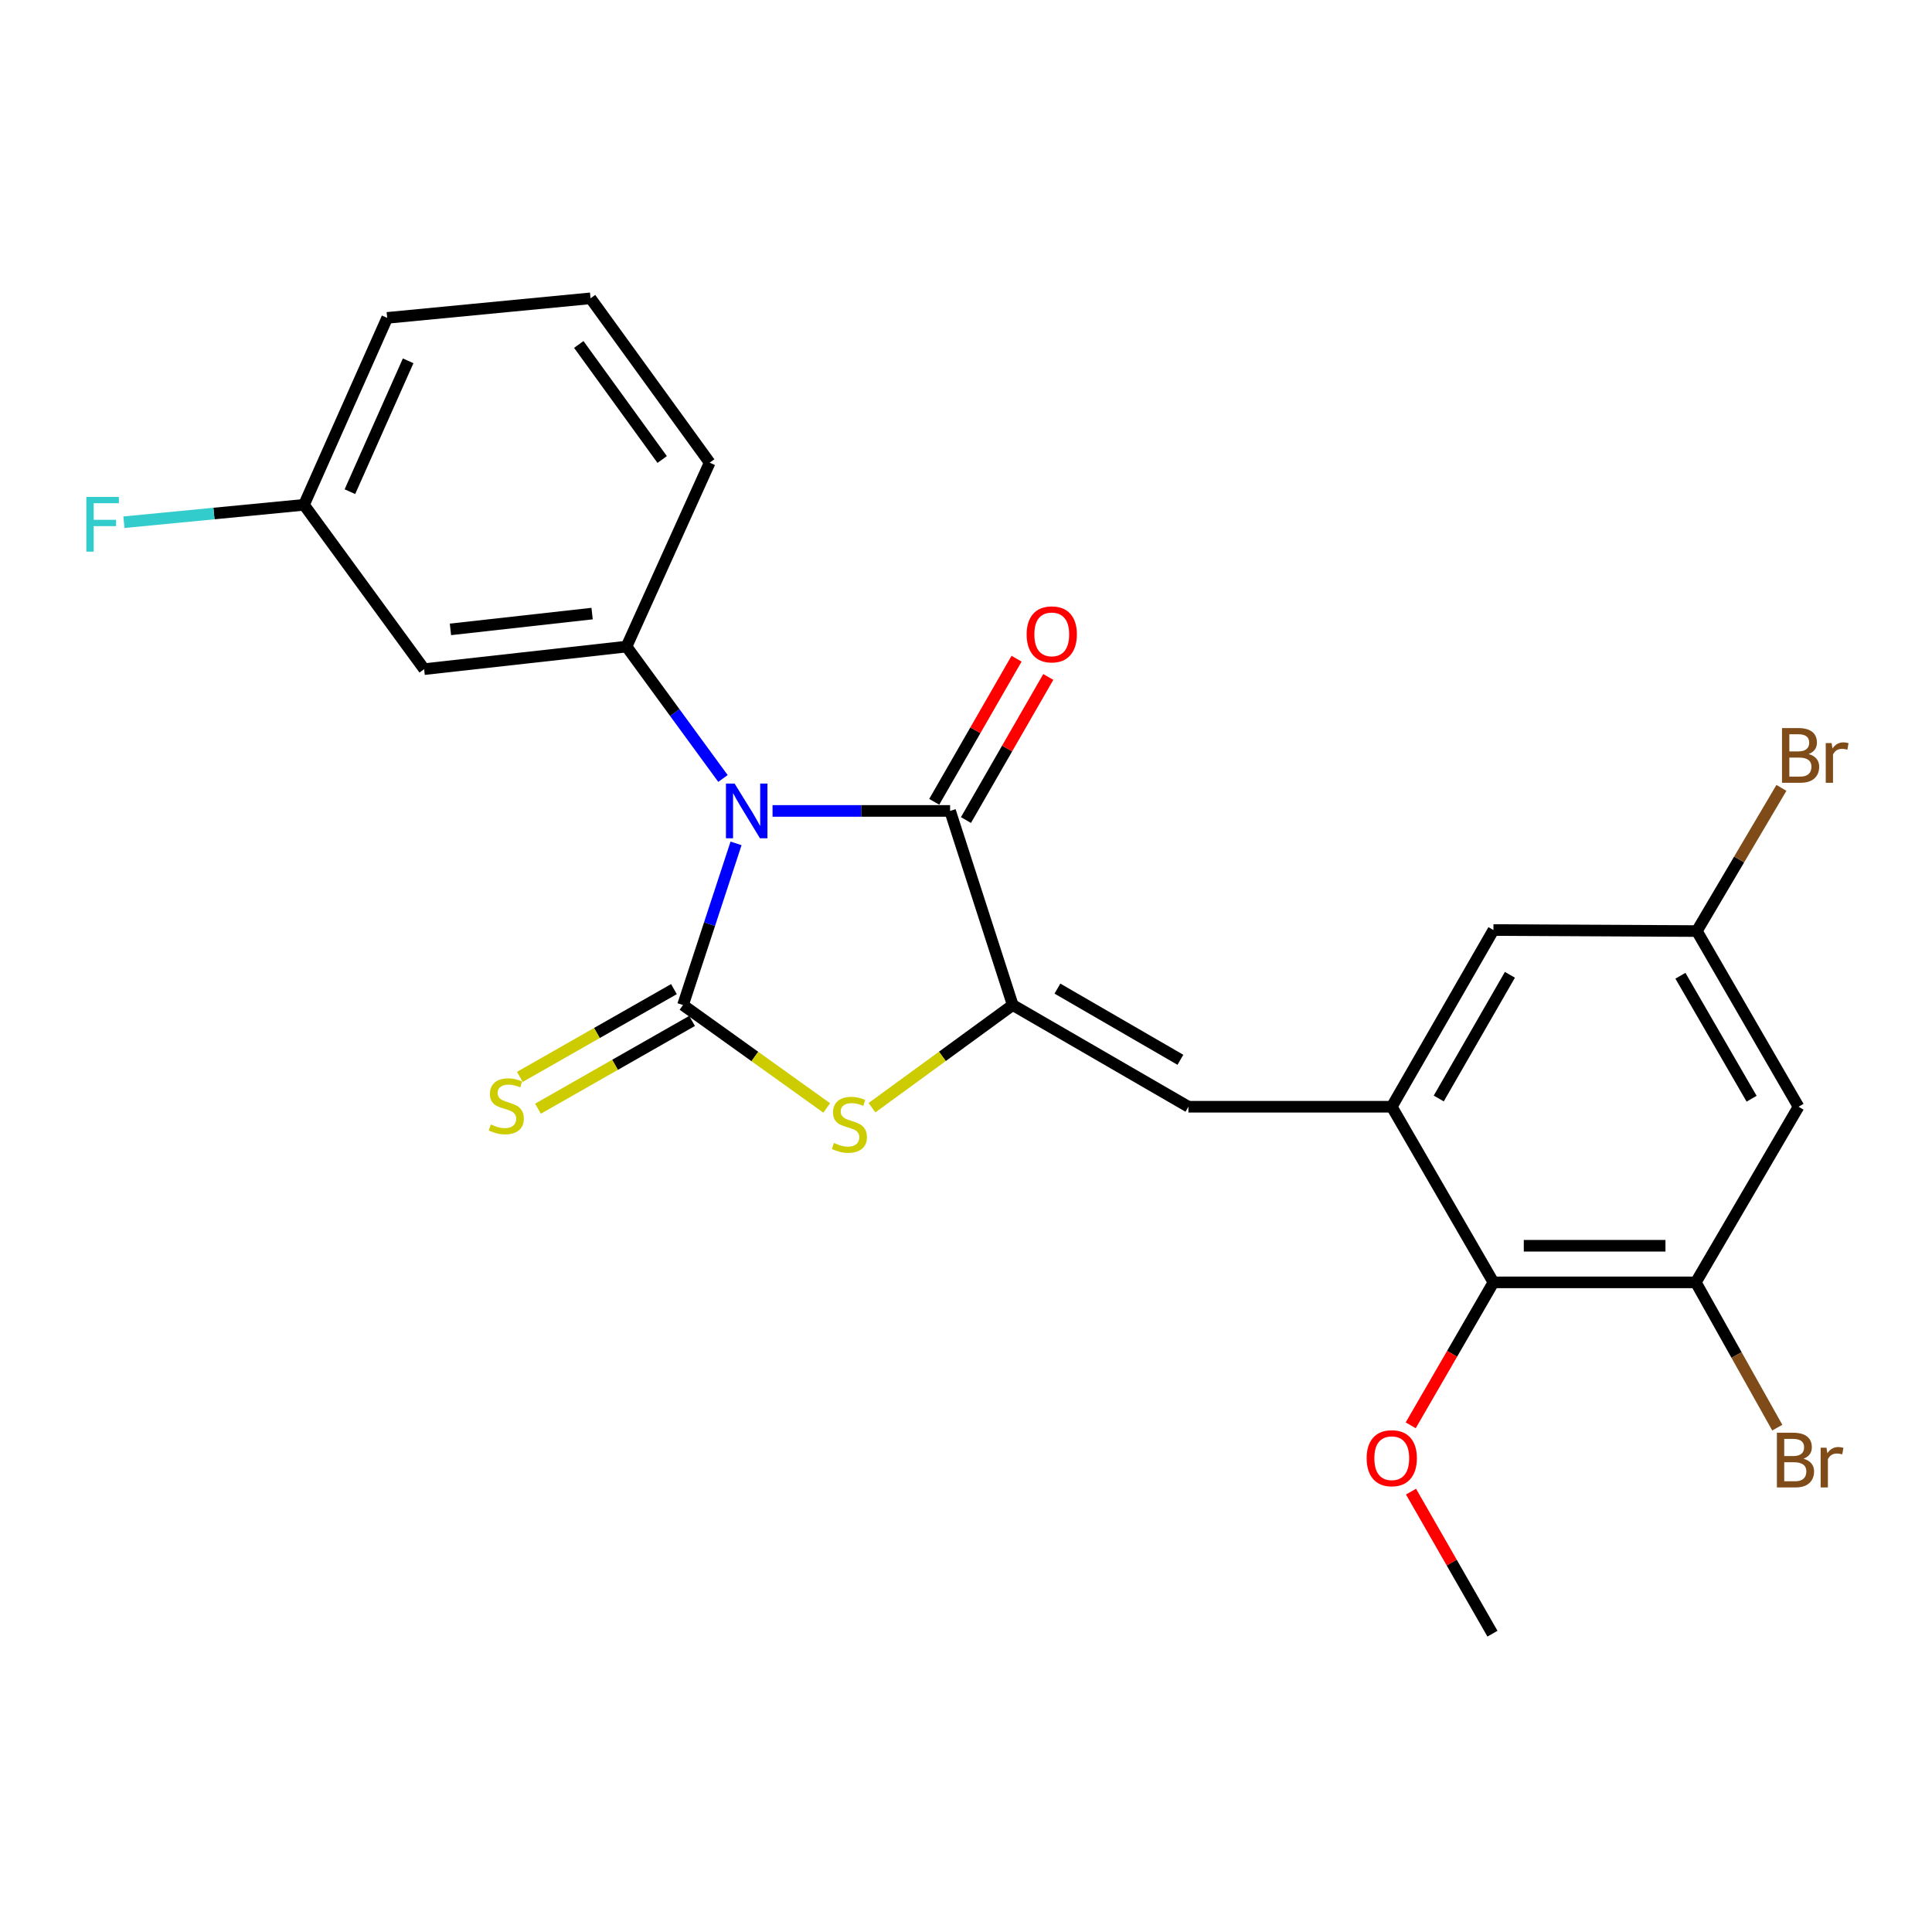<?xml version='1.0' encoding='iso-8859-1'?>
<svg version='1.1' baseProfile='full'
              xmlns='http://www.w3.org/2000/svg'
                      xmlns:rdkit='http://www.rdkit.org/xml'
                      xmlns:xlink='http://www.w3.org/1999/xlink'
                  xml:space='preserve'
width='1000px' height='1000px' viewBox='0 0 1000 1000'>
<!-- END OF HEADER -->
<rect style='opacity:1.0;fill:#FFFFFF;stroke:none' width='1000' height='1000' x='0' y='0'> </rect>
<path class='bond-0' d='M 380.975,436.537 L 367.247,478.369' style='fill:none;fill-rule:evenodd;stroke:#0000FF;stroke-width:6px;stroke-linecap:butt;stroke-linejoin:miter;stroke-opacity:1' />
<path class='bond-0' d='M 367.247,478.369 L 353.52,520.201' style='fill:none;fill-rule:evenodd;stroke:#000000;stroke-width:6px;stroke-linecap:butt;stroke-linejoin:miter;stroke-opacity:1' />
<path class='bond-2' d='M 399.861,419.734 L 445.814,419.734' style='fill:none;fill-rule:evenodd;stroke:#0000FF;stroke-width:6px;stroke-linecap:butt;stroke-linejoin:miter;stroke-opacity:1' />
<path class='bond-2' d='M 445.814,419.734 L 491.767,419.734' style='fill:none;fill-rule:evenodd;stroke:#000000;stroke-width:6px;stroke-linecap:butt;stroke-linejoin:miter;stroke-opacity:1' />
<path class='bond-4' d='M 374.209,402.939 L 349.248,368.804' style='fill:none;fill-rule:evenodd;stroke:#0000FF;stroke-width:6px;stroke-linecap:butt;stroke-linejoin:miter;stroke-opacity:1' />
<path class='bond-4' d='M 349.248,368.804 L 324.287,334.668' style='fill:none;fill-rule:evenodd;stroke:#000000;stroke-width:6px;stroke-linecap:butt;stroke-linejoin:miter;stroke-opacity:1' />
<path class='bond-3' d='M 353.52,520.201 L 390.715,546.839' style='fill:none;fill-rule:evenodd;stroke:#000000;stroke-width:6px;stroke-linecap:butt;stroke-linejoin:miter;stroke-opacity:1' />
<path class='bond-3' d='M 390.715,546.839 L 427.91,573.477' style='fill:none;fill-rule:evenodd;stroke:#CCCC00;stroke-width:6px;stroke-linecap:butt;stroke-linejoin:miter;stroke-opacity:1' />
<path class='bond-9' d='M 348.831,511.968 L 308.953,534.681' style='fill:none;fill-rule:evenodd;stroke:#000000;stroke-width:6px;stroke-linecap:butt;stroke-linejoin:miter;stroke-opacity:1' />
<path class='bond-9' d='M 308.953,534.681 L 269.076,557.394' style='fill:none;fill-rule:evenodd;stroke:#CCCC00;stroke-width:6px;stroke-linecap:butt;stroke-linejoin:miter;stroke-opacity:1' />
<path class='bond-9' d='M 358.209,528.433 L 318.331,551.146' style='fill:none;fill-rule:evenodd;stroke:#000000;stroke-width:6px;stroke-linecap:butt;stroke-linejoin:miter;stroke-opacity:1' />
<path class='bond-9' d='M 318.331,551.146 L 278.454,573.859' style='fill:none;fill-rule:evenodd;stroke:#CCCC00;stroke-width:6px;stroke-linecap:butt;stroke-linejoin:miter;stroke-opacity:1' />
<path class='bond-1' d='M 524.189,520.201 L 491.767,419.734' style='fill:none;fill-rule:evenodd;stroke:#000000;stroke-width:6px;stroke-linecap:butt;stroke-linejoin:miter;stroke-opacity:1' />
<path class='bond-5' d='M 524.189,520.201 L 615.119,572.845' style='fill:none;fill-rule:evenodd;stroke:#000000;stroke-width:6px;stroke-linecap:butt;stroke-linejoin:miter;stroke-opacity:1' />
<path class='bond-5' d='M 547.322,511.699 L 610.973,548.55' style='fill:none;fill-rule:evenodd;stroke:#000000;stroke-width:6px;stroke-linecap:butt;stroke-linejoin:miter;stroke-opacity:1' />
<path class='bond-24' d='M 524.189,520.201 L 487.762,546.773' style='fill:none;fill-rule:evenodd;stroke:#000000;stroke-width:6px;stroke-linecap:butt;stroke-linejoin:miter;stroke-opacity:1' />
<path class='bond-24' d='M 487.762,546.773 L 451.335,573.345' style='fill:none;fill-rule:evenodd;stroke:#CCCC00;stroke-width:6px;stroke-linecap:butt;stroke-linejoin:miter;stroke-opacity:1' />
<path class='bond-13' d='M 499.979,424.458 L 521.285,387.424' style='fill:none;fill-rule:evenodd;stroke:#000000;stroke-width:6px;stroke-linecap:butt;stroke-linejoin:miter;stroke-opacity:1' />
<path class='bond-13' d='M 521.285,387.424 L 542.592,350.39' style='fill:none;fill-rule:evenodd;stroke:#FF0000;stroke-width:6px;stroke-linecap:butt;stroke-linejoin:miter;stroke-opacity:1' />
<path class='bond-13' d='M 483.555,415.009 L 504.861,377.975' style='fill:none;fill-rule:evenodd;stroke:#000000;stroke-width:6px;stroke-linecap:butt;stroke-linejoin:miter;stroke-opacity:1' />
<path class='bond-13' d='M 504.861,377.975 L 526.168,340.941' style='fill:none;fill-rule:evenodd;stroke:#FF0000;stroke-width:6px;stroke-linecap:butt;stroke-linejoin:miter;stroke-opacity:1' />
<path class='bond-10' d='M 324.287,334.668 L 219.536,346.352' style='fill:none;fill-rule:evenodd;stroke:#000000;stroke-width:6px;stroke-linecap:butt;stroke-linejoin:miter;stroke-opacity:1' />
<path class='bond-10' d='M 306.474,317.589 L 233.148,325.768' style='fill:none;fill-rule:evenodd;stroke:#000000;stroke-width:6px;stroke-linecap:butt;stroke-linejoin:miter;stroke-opacity:1' />
<path class='bond-19' d='M 324.287,334.668 L 367.331,239.475' style='fill:none;fill-rule:evenodd;stroke:#000000;stroke-width:6px;stroke-linecap:butt;stroke-linejoin:miter;stroke-opacity:1' />
<path class='bond-6' d='M 615.119,572.845 L 720.375,572.845' style='fill:none;fill-rule:evenodd;stroke:#000000;stroke-width:6px;stroke-linecap:butt;stroke-linejoin:miter;stroke-opacity:1' />
<path class='bond-8' d='M 720.375,572.845 L 772.998,663.753' style='fill:none;fill-rule:evenodd;stroke:#000000;stroke-width:6px;stroke-linecap:butt;stroke-linejoin:miter;stroke-opacity:1' />
<path class='bond-12' d='M 720.375,572.845 L 772.998,481.389' style='fill:none;fill-rule:evenodd;stroke:#000000;stroke-width:6px;stroke-linecap:butt;stroke-linejoin:miter;stroke-opacity:1' />
<path class='bond-12' d='M 744.692,568.576 L 781.528,504.557' style='fill:none;fill-rule:evenodd;stroke:#000000;stroke-width:6px;stroke-linecap:butt;stroke-linejoin:miter;stroke-opacity:1' />
<path class='bond-7' d='M 877.749,663.753 L 772.998,663.753' style='fill:none;fill-rule:evenodd;stroke:#000000;stroke-width:6px;stroke-linecap:butt;stroke-linejoin:miter;stroke-opacity:1' />
<path class='bond-7' d='M 862.036,644.805 L 788.711,644.805' style='fill:none;fill-rule:evenodd;stroke:#000000;stroke-width:6px;stroke-linecap:butt;stroke-linejoin:miter;stroke-opacity:1' />
<path class='bond-15' d='M 877.749,663.753 L 898.835,701.351' style='fill:none;fill-rule:evenodd;stroke:#000000;stroke-width:6px;stroke-linecap:butt;stroke-linejoin:miter;stroke-opacity:1' />
<path class='bond-15' d='M 898.835,701.351 L 919.92,738.949' style='fill:none;fill-rule:evenodd;stroke:#7F4C19;stroke-width:6px;stroke-linecap:butt;stroke-linejoin:miter;stroke-opacity:1' />
<path class='bond-26' d='M 877.749,663.753 L 930.919,572.845' style='fill:none;fill-rule:evenodd;stroke:#000000;stroke-width:6px;stroke-linecap:butt;stroke-linejoin:miter;stroke-opacity:1' />
<path class='bond-18' d='M 772.998,663.753 L 751.59,700.745' style='fill:none;fill-rule:evenodd;stroke:#000000;stroke-width:6px;stroke-linecap:butt;stroke-linejoin:miter;stroke-opacity:1' />
<path class='bond-18' d='M 751.59,700.745 L 730.182,737.736' style='fill:none;fill-rule:evenodd;stroke:#FF0000;stroke-width:6px;stroke-linecap:butt;stroke-linejoin:miter;stroke-opacity:1' />
<path class='bond-16' d='M 219.536,346.352 L 157.344,261.297' style='fill:none;fill-rule:evenodd;stroke:#000000;stroke-width:6px;stroke-linecap:butt;stroke-linejoin:miter;stroke-opacity:1' />
<path class='bond-11' d='M 930.919,572.845 L 878.286,481.915' style='fill:none;fill-rule:evenodd;stroke:#000000;stroke-width:6px;stroke-linecap:butt;stroke-linejoin:miter;stroke-opacity:1' />
<path class='bond-11' d='M 906.625,568.698 L 869.782,505.047' style='fill:none;fill-rule:evenodd;stroke:#000000;stroke-width:6px;stroke-linecap:butt;stroke-linejoin:miter;stroke-opacity:1' />
<path class='bond-14' d='M 772.998,481.389 L 878.286,481.915' style='fill:none;fill-rule:evenodd;stroke:#000000;stroke-width:6px;stroke-linecap:butt;stroke-linejoin:miter;stroke-opacity:1' />
<path class='bond-17' d='M 878.286,481.915 L 900.173,444.861' style='fill:none;fill-rule:evenodd;stroke:#000000;stroke-width:6px;stroke-linecap:butt;stroke-linejoin:miter;stroke-opacity:1' />
<path class='bond-17' d='M 900.173,444.861 L 922.06,407.806' style='fill:none;fill-rule:evenodd;stroke:#7F4C19;stroke-width:6px;stroke-linecap:butt;stroke-linejoin:miter;stroke-opacity:1' />
<path class='bond-20' d='M 157.344,261.297 L 110.746,265.8' style='fill:none;fill-rule:evenodd;stroke:#000000;stroke-width:6px;stroke-linecap:butt;stroke-linejoin:miter;stroke-opacity:1' />
<path class='bond-20' d='M 110.746,265.8 L 64.147,270.304' style='fill:none;fill-rule:evenodd;stroke:#33CCCC;stroke-width:6px;stroke-linecap:butt;stroke-linejoin:miter;stroke-opacity:1' />
<path class='bond-25' d='M 157.344,261.297 L 200.409,164.535' style='fill:none;fill-rule:evenodd;stroke:#000000;stroke-width:6px;stroke-linecap:butt;stroke-linejoin:miter;stroke-opacity:1' />
<path class='bond-25' d='M 181.115,254.487 L 211.26,186.754' style='fill:none;fill-rule:evenodd;stroke:#000000;stroke-width:6px;stroke-linecap:butt;stroke-linejoin:miter;stroke-opacity:1' />
<path class='bond-23' d='M 730.339,772.063 L 751.416,808.827' style='fill:none;fill-rule:evenodd;stroke:#FF0000;stroke-width:6px;stroke-linecap:butt;stroke-linejoin:miter;stroke-opacity:1' />
<path class='bond-23' d='M 751.416,808.827 L 772.493,845.591' style='fill:none;fill-rule:evenodd;stroke:#000000;stroke-width:6px;stroke-linecap:butt;stroke-linejoin:miter;stroke-opacity:1' />
<path class='bond-21' d='M 367.331,239.475 L 305.665,154.409' style='fill:none;fill-rule:evenodd;stroke:#000000;stroke-width:6px;stroke-linecap:butt;stroke-linejoin:miter;stroke-opacity:1' />
<path class='bond-21' d='M 342.74,237.836 L 299.574,178.29' style='fill:none;fill-rule:evenodd;stroke:#000000;stroke-width:6px;stroke-linecap:butt;stroke-linejoin:miter;stroke-opacity:1' />
<path class='bond-22' d='M 305.665,154.409 L 200.409,164.535' style='fill:none;fill-rule:evenodd;stroke:#000000;stroke-width:6px;stroke-linecap:butt;stroke-linejoin:miter;stroke-opacity:1' />
<path  class='atom-0' d='M 380.229 405.574
L 389.509 420.574
Q 390.429 422.054, 391.909 424.734
Q 393.389 427.414, 393.469 427.574
L 393.469 405.574
L 397.229 405.574
L 397.229 433.894
L 393.349 433.894
L 383.389 417.494
Q 382.229 415.574, 380.989 413.374
Q 379.789 411.174, 379.429 410.494
L 379.429 433.894
L 375.749 433.894
L 375.749 405.574
L 380.229 405.574
' fill='#0000FF'/>
<path  class='atom-4' d='M 431.639 591.597
Q 431.959 591.717, 433.279 592.277
Q 434.599 592.837, 436.039 593.197
Q 437.519 593.517, 438.959 593.517
Q 441.639 593.517, 443.199 592.237
Q 444.759 590.917, 444.759 588.637
Q 444.759 587.077, 443.959 586.117
Q 443.199 585.157, 441.999 584.637
Q 440.799 584.117, 438.799 583.517
Q 436.279 582.757, 434.759 582.037
Q 433.279 581.317, 432.199 579.797
Q 431.159 578.277, 431.159 575.717
Q 431.159 572.157, 433.559 569.957
Q 435.999 567.757, 440.799 567.757
Q 444.079 567.757, 447.799 569.317
L 446.879 572.397
Q 443.479 570.997, 440.919 570.997
Q 438.159 570.997, 436.639 572.157
Q 435.119 573.277, 435.159 575.237
Q 435.159 576.757, 435.919 577.677
Q 436.719 578.597, 437.839 579.117
Q 438.999 579.637, 440.919 580.237
Q 443.479 581.037, 444.999 581.837
Q 446.519 582.637, 447.599 584.277
Q 448.719 585.877, 448.719 588.637
Q 448.719 592.557, 446.079 594.677
Q 443.479 596.757, 439.119 596.757
Q 436.599 596.757, 434.679 596.197
Q 432.799 595.677, 430.559 594.757
L 431.639 591.597
' fill='#CCCC00'/>
<path  class='atom-10' d='M 254.053 582.017
Q 254.373 582.137, 255.693 582.697
Q 257.013 583.257, 258.453 583.617
Q 259.933 583.937, 261.373 583.937
Q 264.053 583.937, 265.613 582.657
Q 267.173 581.337, 267.173 579.057
Q 267.173 577.497, 266.373 576.537
Q 265.613 575.577, 264.413 575.057
Q 263.213 574.537, 261.213 573.937
Q 258.693 573.177, 257.173 572.457
Q 255.693 571.737, 254.613 570.217
Q 253.573 568.697, 253.573 566.137
Q 253.573 562.577, 255.973 560.377
Q 258.413 558.177, 263.213 558.177
Q 266.493 558.177, 270.213 559.737
L 269.293 562.817
Q 265.893 561.417, 263.333 561.417
Q 260.573 561.417, 259.053 562.577
Q 257.533 563.697, 257.573 565.657
Q 257.573 567.177, 258.333 568.097
Q 259.133 569.017, 260.253 569.537
Q 261.413 570.057, 263.333 570.657
Q 265.893 571.457, 267.413 572.257
Q 268.933 573.057, 270.013 574.697
Q 271.133 576.297, 271.133 579.057
Q 271.133 582.977, 268.493 585.097
Q 265.893 587.177, 261.533 587.177
Q 259.013 587.177, 257.093 586.617
Q 255.213 586.097, 252.973 585.177
L 254.053 582.017
' fill='#CCCC00'/>
<path  class='atom-14' d='M 531.39 328.347
Q 531.39 321.547, 534.75 317.747
Q 538.11 313.947, 544.39 313.947
Q 550.67 313.947, 554.03 317.747
Q 557.39 321.547, 557.39 328.347
Q 557.39 335.227, 553.99 339.147
Q 550.59 343.027, 544.39 343.027
Q 538.15 343.027, 534.75 339.147
Q 531.39 335.267, 531.39 328.347
M 544.39 339.827
Q 548.71 339.827, 551.03 336.947
Q 553.39 334.027, 553.39 328.347
Q 553.39 322.787, 551.03 319.987
Q 548.71 317.147, 544.39 317.147
Q 540.07 317.147, 537.71 319.947
Q 535.39 322.747, 535.39 328.347
Q 535.39 334.067, 537.71 336.947
Q 540.07 339.827, 544.39 339.827
' fill='#FF0000'/>
<path  class='atom-16' d='M 933.48 755.026
Q 936.2 755.786, 937.56 757.466
Q 938.96 759.106, 938.96 761.546
Q 938.96 765.466, 936.44 767.706
Q 933.96 769.906, 929.24 769.906
L 919.72 769.906
L 919.72 741.586
L 928.08 741.586
Q 932.92 741.586, 935.36 743.546
Q 937.8 745.506, 937.8 749.106
Q 937.8 753.386, 933.48 755.026
M 923.52 744.786
L 923.52 753.666
L 928.08 753.666
Q 930.88 753.666, 932.32 752.546
Q 933.8 751.386, 933.8 749.106
Q 933.8 744.786, 928.08 744.786
L 923.52 744.786
M 929.24 766.706
Q 932 766.706, 933.48 765.386
Q 934.96 764.066, 934.96 761.546
Q 934.96 759.226, 933.32 758.066
Q 931.72 756.866, 928.64 756.866
L 923.52 756.866
L 923.52 766.706
L 929.24 766.706
' fill='#7F4C19'/>
<path  class='atom-16' d='M 945.4 749.346
L 945.84 752.186
Q 948 748.986, 951.52 748.986
Q 952.64 748.986, 954.16 749.386
L 953.56 752.746
Q 951.84 752.346, 950.88 752.346
Q 949.2 752.346, 948.08 753.026
Q 947 753.666, 946.12 755.226
L 946.12 769.906
L 942.36 769.906
L 942.36 749.346
L 945.4 749.346
' fill='#7F4C19'/>
<path  class='atom-18' d='M 936.123 390.287
Q 938.843 391.047, 940.203 392.727
Q 941.603 394.367, 941.603 396.807
Q 941.603 400.727, 939.083 402.967
Q 936.603 405.167, 931.883 405.167
L 922.363 405.167
L 922.363 376.847
L 930.723 376.847
Q 935.563 376.847, 938.003 378.807
Q 940.443 380.767, 940.443 384.367
Q 940.443 388.647, 936.123 390.287
M 926.163 380.047
L 926.163 388.927
L 930.723 388.927
Q 933.523 388.927, 934.963 387.807
Q 936.443 386.647, 936.443 384.367
Q 936.443 380.047, 930.723 380.047
L 926.163 380.047
M 931.883 401.967
Q 934.643 401.967, 936.123 400.647
Q 937.603 399.327, 937.603 396.807
Q 937.603 394.487, 935.963 393.327
Q 934.363 392.127, 931.283 392.127
L 926.163 392.127
L 926.163 401.967
L 931.883 401.967
' fill='#7F4C19'/>
<path  class='atom-18' d='M 948.043 384.607
L 948.483 387.447
Q 950.643 384.247, 954.163 384.247
Q 955.283 384.247, 956.803 384.647
L 956.203 388.007
Q 954.483 387.607, 953.523 387.607
Q 951.843 387.607, 950.723 388.287
Q 949.643 388.927, 948.763 390.487
L 948.763 405.167
L 945.003 405.167
L 945.003 384.607
L 948.043 384.607
' fill='#7F4C19'/>
<path  class='atom-19' d='M 707.375 754.763
Q 707.375 747.963, 710.735 744.163
Q 714.095 740.363, 720.375 740.363
Q 726.655 740.363, 730.015 744.163
Q 733.375 747.963, 733.375 754.763
Q 733.375 761.643, 729.975 765.563
Q 726.575 769.443, 720.375 769.443
Q 714.135 769.443, 710.735 765.563
Q 707.375 761.683, 707.375 754.763
M 720.375 766.243
Q 724.695 766.243, 727.015 763.363
Q 729.375 760.443, 729.375 754.763
Q 729.375 749.203, 727.015 746.403
Q 724.695 743.563, 720.375 743.563
Q 716.055 743.563, 713.695 746.363
Q 711.375 749.163, 711.375 754.763
Q 711.375 760.483, 713.695 763.363
Q 716.055 766.243, 720.375 766.243
' fill='#FF0000'/>
<path  class='atom-21' d='M 44.689 257.211
L 61.529 257.211
L 61.529 260.451
L 48.489 260.451
L 48.489 269.051
L 60.089 269.051
L 60.089 272.331
L 48.489 272.331
L 48.489 285.531
L 44.689 285.531
L 44.689 257.211
' fill='#33CCCC'/>
</svg>
